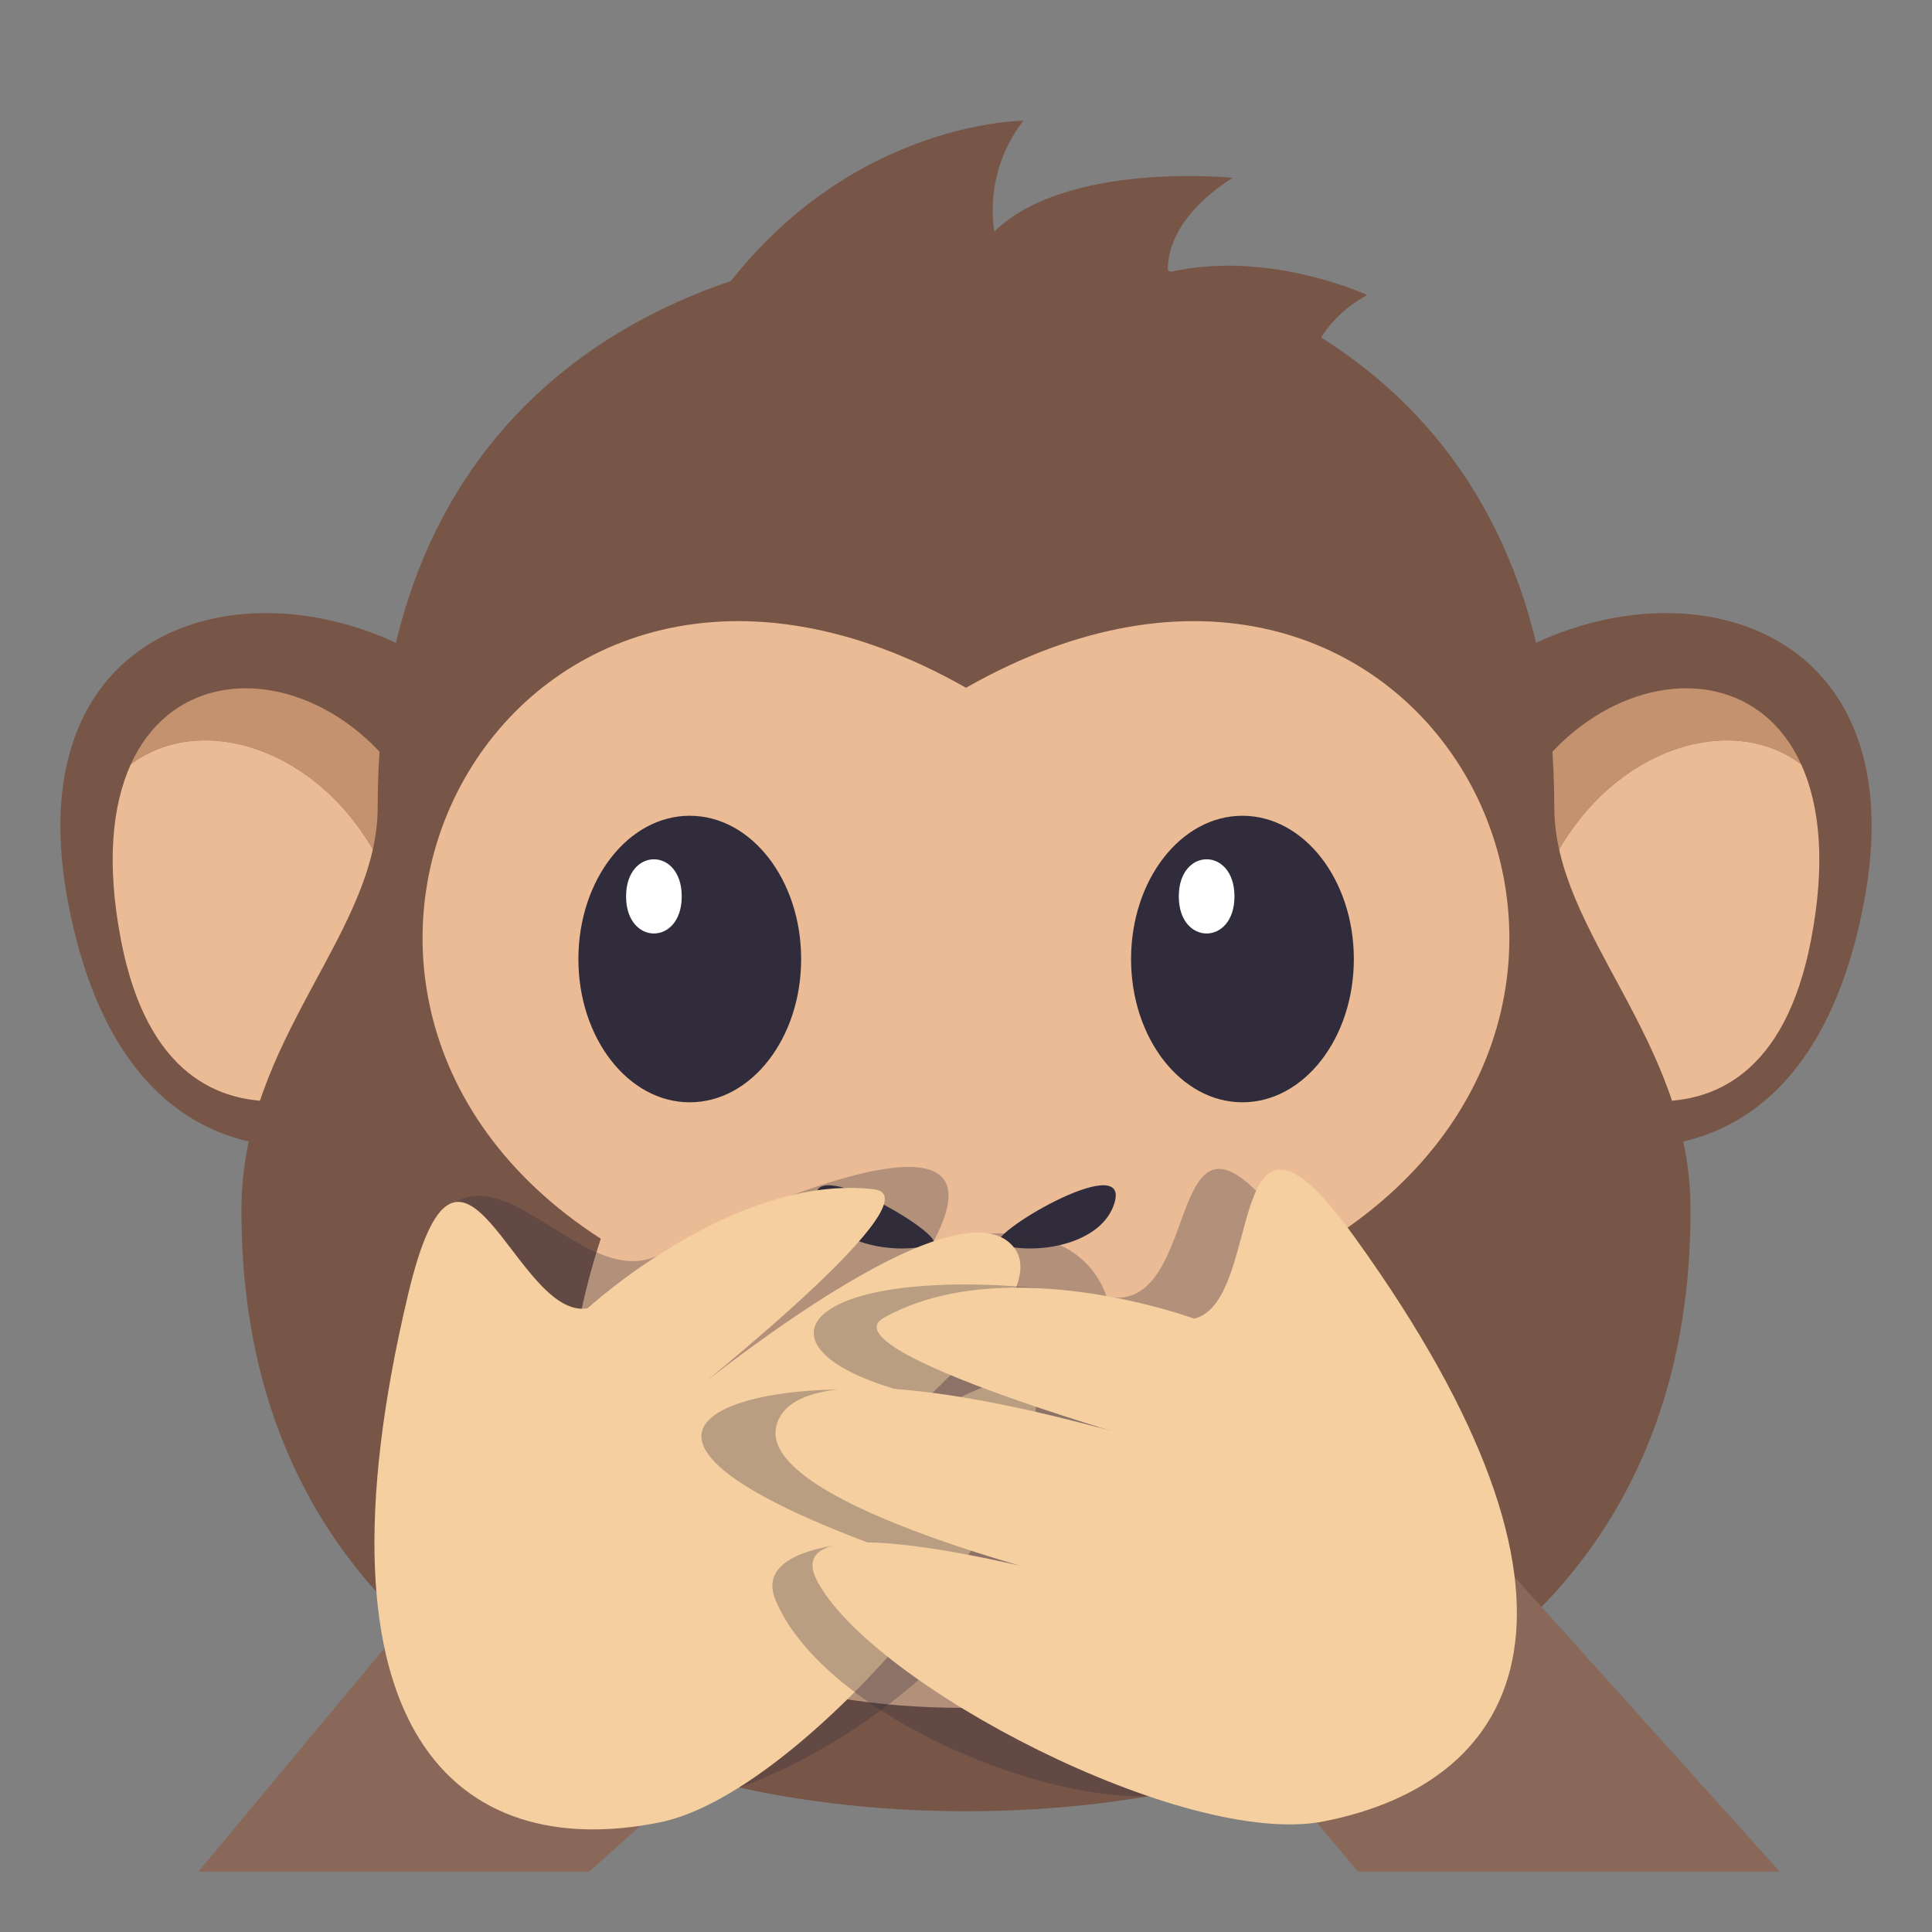 <svg xmlns="http://www.w3.org/2000/svg" width="64" height="64"><rect width="100%" height="100%" fill="#808080" stroke="none"/><path fill="#785647" d="M44.912 32.297c.467 3.85 14.1 11.742 16.824-2.351 2.86-14.803-18.49-11.39-16.824 2.351z"/><path fill="#C4926E" d="M59.666 25.319c-3.451-2.59-10.203 1.32-9.199 9.538.053.422-1.225-.799-1.34-1.732-1.162-9.517 8.072-13.249 10.539-7.806z"/><path fill="#EBBB96" d="M59.666 25.319c.619 1.361.818 3.288.32 5.852-1.711 8.796-9.467 4.108-9.52 3.687-1.003-8.218 5.749-12.129 9.2-9.539z"/><path fill="#785647" d="M19.086 32.297c-.467 3.85-14.1 11.742-16.822-2.351-2.861-14.803 18.49-11.39 16.822 2.351z"/><path fill="#C4926E" d="M4.333 25.319c3.451-2.59 10.203 1.32 9.201 9.538-.055.422 1.225-.799 1.338-1.732 1.162-9.517-8.071-13.249-10.539-7.806z"/><path fill="#EBBB96" d="M4.333 25.319c-.617 1.361-.818 3.288-.32 5.852 1.711 8.796 9.467 4.108 9.521 3.687 1.002-8.218-5.75-12.129-9.201-9.539z"/><path fill="#785647" d="M51.488 26.735C51.488 13.007 41.457 8.086 32 8.086c-9.458 0-19.489 4.921-19.489 18.649 0 4.174-4.484 7.685-4.512 13.267C7.93 54.391 19.999 60 32 60c12 0 24.073-5.604 24-20-.029-5.582-4.512-9.091-4.512-13.265z"/><path fill="#785647" d="M38.695 9.025s-.262-1.608 2.139-3.135c0 0-5.496-.563-7.892 1.777 0 0-.41-1.899.958-3.668 0 0-6.195 0-10.433 6.339l19.527 4.001s-.326-3.155 2.297-4.565c0 0-3.299-1.535-6.596-.749z"/><path fill="#EBBB96" d="M32 22.783C16.9 14.213 7.123 32.8 19.902 41.035 17.11 49.557 19.76 56.576 32 56.576c12.238 0 14.888-7.02 12.095-15.541C56.875 32.8 47.098 14.213 32 22.783z"/><path fill="#302C3B" d="M27.072 39.824c-.499-1.768 4.474 1.195 3.804 1.398-1.215.372-3.408.001-3.804-1.398zm9.854 0c.5-1.768-4.472 1.195-3.803 1.398 1.215.372 3.406.001 3.803-1.398zm-10.387-8.053c0 2.619-1.65 4.744-3.691 4.744-2.038 0-3.688-2.125-3.688-4.744 0-2.623 1.65-4.748 3.688-4.748 2.04 0 3.691 2.125 3.691 4.748z"/><path fill="#FFF" d="M22.583 29.695c0 1.637-1.843 1.637-1.843 0 .001-1.64 1.843-1.64 1.843 0z"/><path fill="#302C3B" d="M44.848 31.771c0 2.619-1.652 4.744-3.691 4.744s-3.689-2.125-3.689-4.744c0-2.623 1.65-4.748 3.689-4.748s3.691 2.125 3.691 4.748z"/><path fill="#FFF" d="M40.893 29.695c0 1.637-1.844 1.637-1.844 0 0-1.64 1.844-1.64 1.844 0z"/><path fill="#8A6859" d="M14.896 52.002L6.57 62h12.951l4-3.594z"/><path opacity=".3" fill="#302C3B" d="M22.158 41.357s11.782-5.916 8.771-.238c11.479-2.543 4.779 14.037-6.443 18.096L13.999 41.357c1.95-4.841 5.409 2.143 8.159 0z"/><path fill="#F5CFA0" d="M19.461 43.342s4.881-4.49 9.493-3.945c2.278.27-7.082 7.58-7.082 7.58s9.712-8.23 11.722-5.646c1.824 2.346-8.926 9.818-8.926 9.818s9.958-8.055 9.651-4.555c-.339 3.865-7.878 12.863-12.483 13.779-6.642 1.322-11.791-2.908-8.314-17.506 1.738-7.312 3.527.856 5.939.475z"/><path fill="#8A6859" d="M48.339 50.203L58.956 62H44.984l-2.179-2.59z"/><path opacity=".3" fill="#302C3B" d="M36.961 42.99c-10.293-1.633-12.95 1.697-6.543 3.229-4.25-.75-12.844.656-1.688 4.875 0 0-3.811.053-3.041 1.906 1.487 3.582 8.323 6.621 12.356 6.502l4.826-18.521c-4.398-6.098-2.891 2.082-5.91 2.009z"/><path fill="#F5CFA0" d="M39.557 43.682s-6.222-2.291-10.28-.029c-2.004 1.119 9.437 4.309 9.437 4.309s-12.115-3.906-12.99-.754c-.791 2.865 11.995 5.678 11.995 5.678s-12.276-3.65-10.657-.531c1.785 3.441 12.185 8.891 16.792 7.98 6.645-1.309 9.793-7.182 1.018-19.354-4.399-6.098-2.94 2.136-5.315 2.701z"/></svg>